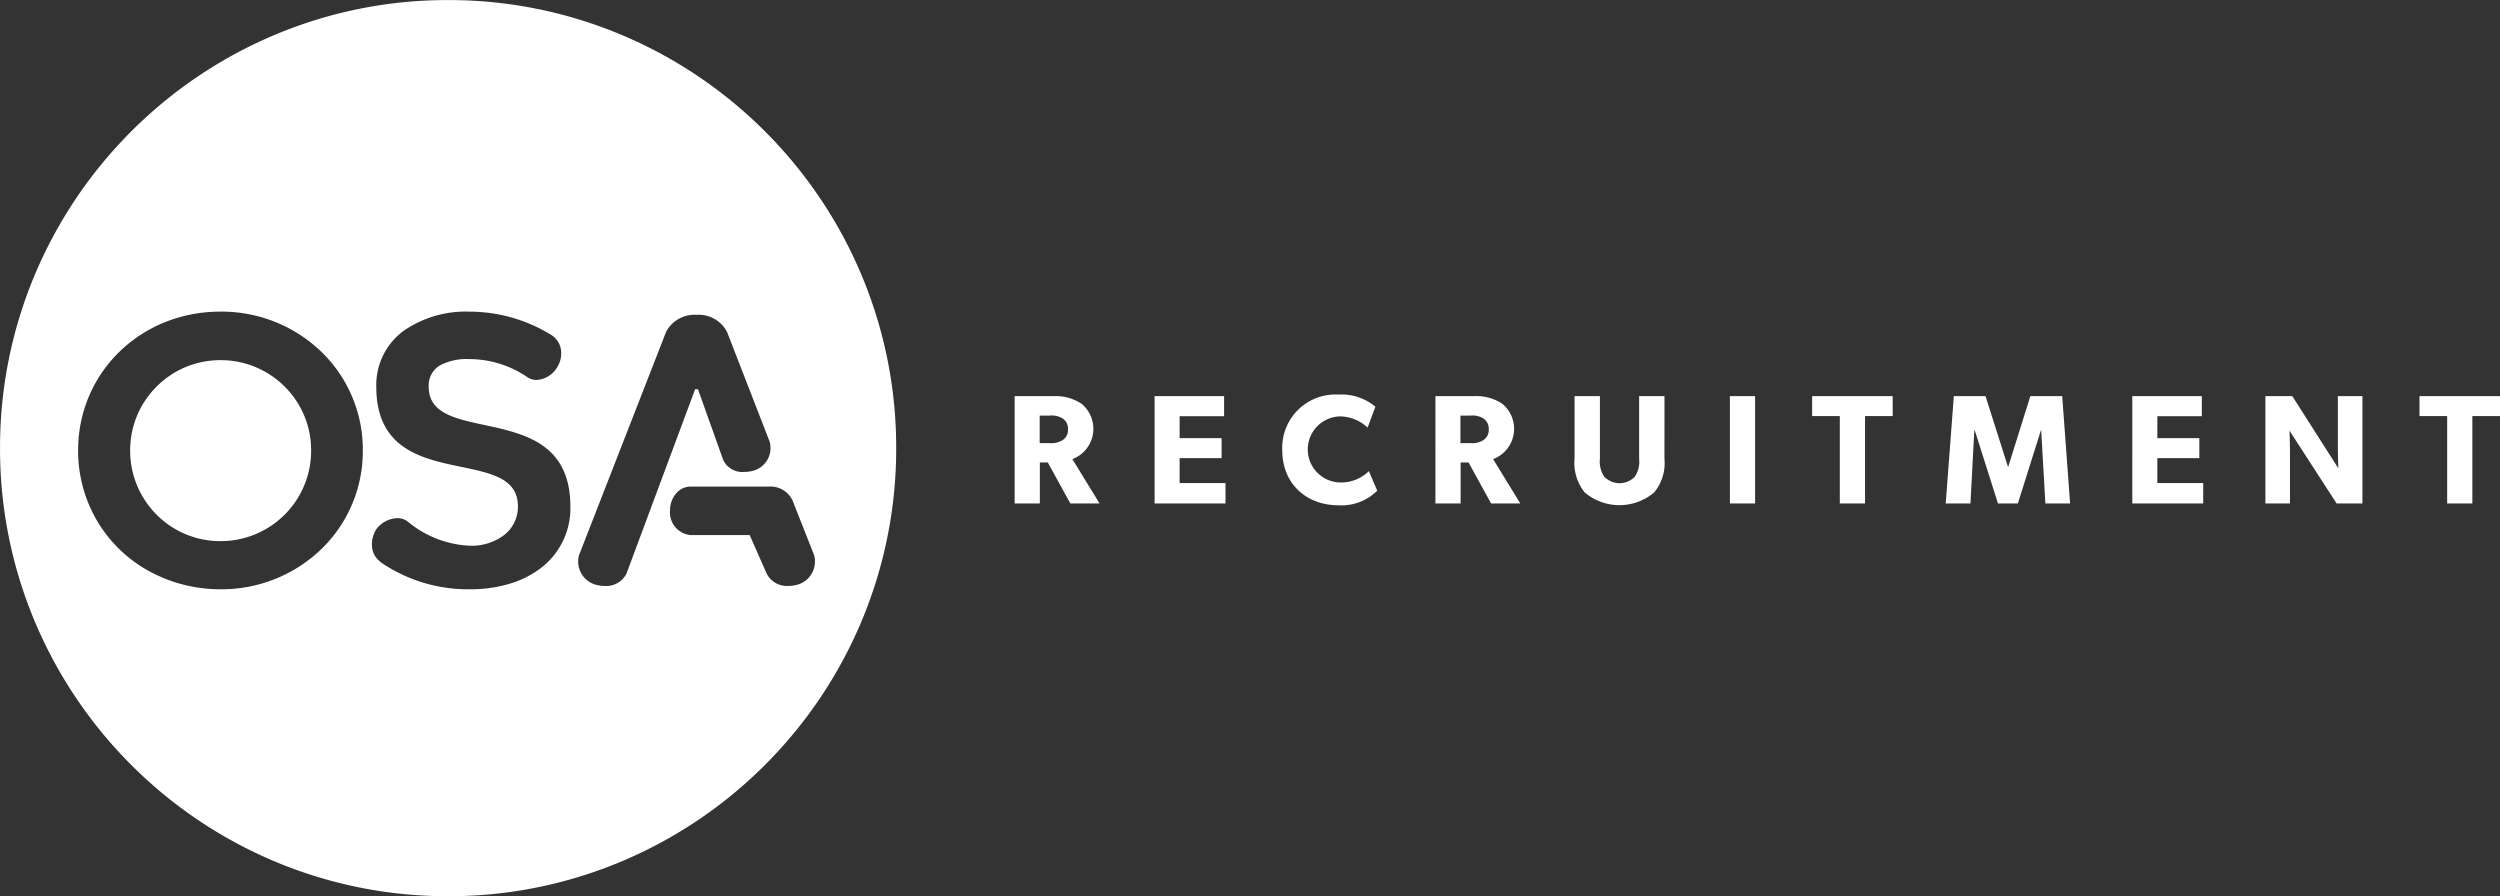 <svg xmlns="http://www.w3.org/2000/svg" width="308.21" height="110.49" viewBox="0 0 308.21 110.49">
  <rect x="0" y="0" width="308.21" height="110.49" fill="#333333" stroke="none"/>
  <g id="Group_1" data-name="Group 1" transform="translate(0 0)">
    <path id="Path_17" data-name="Path 17" d="M133.809,258.056h-3.6L127.425,253h-.978v5.061h-3.105V244.829H128.1a5.75,5.75,0,0,1,3.489.939,3.995,3.995,0,0,1-1.131,6.824Zm-4.563-10.486a2.556,2.556,0,0,0-1.591-.345h-1.227v3.393h1.227a2.55,2.55,0,0,0,1.591-.364,1.481,1.481,0,0,0,.671-1.342,1.5,1.5,0,0,0-.671-1.342m20.089,10.486h-8.741V244.829h8.569V247.3H143.68V250h5.176v2.473H143.68v3.067h5.655Zm18.709-1.572a6.274,6.274,0,0,1-4.773,1.8c-3.891,0-6.939-2.569-6.939-6.825a6.569,6.569,0,0,1,6.939-6.824,6.465,6.465,0,0,1,4.543,1.5l-.959,2.569a5.07,5.07,0,0,0-3.412-1.38,4.075,4.075,0,0,0,0,8.147,4.875,4.875,0,0,0,3.566-1.4Zm17.635,1.572h-3.6L179.3,253h-.978v5.061h-3.105V244.829h4.754a5.75,5.75,0,0,1,3.489.939,3.995,3.995,0,0,1-1.131,6.824Zm-4.562-10.486a2.556,2.556,0,0,0-1.591-.345H178.3v3.393h1.227a2.55,2.55,0,0,0,1.591-.364,1.481,1.481,0,0,0,.671-1.342,1.5,1.5,0,0,0-.671-1.342m22.332,4.965a5.679,5.679,0,0,1-1.265,4.16,6.625,6.625,0,0,1-8.569,0,5.76,5.76,0,0,1-1.246-4.16v-7.706h3.125v7.706a3.348,3.348,0,0,0,.518,2.2,2.6,2.6,0,0,0,3.8,0,3.347,3.347,0,0,0,.518-2.2v-7.706h3.125Zm11.175,5.521h-3.105V244.829h3.105Zm16.965-10.773h-3.412v10.773H225.07V247.283h-3.412v-2.454h9.93Zm21.872,10.773h-3.048l-.517-9.01h-.038l-2.837,9.01h-2.454l-2.857-9.01h-.057l-.479,9.01h-3.048l1-13.227h3.911l2.76,8.7h.038l2.722-8.7h3.93Zm16.408,0h-8.742V244.829H269.7V247.3h-5.483V250h5.176v2.473h-5.176v3.067h5.655Zm19.63,0h-3.182l-5.808-8.971s.058,1.591.058,2.991v5.981h-3.029V244.829h3.317l5.674,8.895s-.058-1.5-.058-2.895v-6H289.5Zm16.964-10.773h-3.412v10.773h-3.105V247.283h-3.412v-2.454h9.93Z" transform="translate(1.749 -195.989)" fill="#fff"/>
    <path id="Subtraction_1" data-name="Subtraction 1" d="M-2086.755-858.51a54.9,54.9,0,0,1-21.5-4.341,55.248,55.248,0,0,1-9.384-5.093,55.659,55.659,0,0,1-8.176-6.746,55.625,55.625,0,0,1-6.746-8.176,55.232,55.232,0,0,1-5.094-9.384,54.9,54.9,0,0,1-4.341-21.5,54.9,54.9,0,0,1,4.341-21.5,55.233,55.233,0,0,1,5.094-9.384,55.648,55.648,0,0,1,6.746-8.176,55.663,55.663,0,0,1,8.176-6.746,55.249,55.249,0,0,1,9.384-5.094,54.9,54.9,0,0,1,21.5-4.342,54.9,54.9,0,0,1,21.5,4.342,55.249,55.249,0,0,1,9.384,5.094,55.633,55.633,0,0,1,8.176,6.746,55.651,55.651,0,0,1,6.746,8.176,55.261,55.261,0,0,1,5.094,9.384,54.9,54.9,0,0,1,4.341,21.5,54.9,54.9,0,0,1-4.341,21.5,55.254,55.254,0,0,1-5.094,9.384,55.649,55.649,0,0,1-6.746,8.176,55.634,55.634,0,0,1-8.176,6.746,55.248,55.248,0,0,1-9.384,5.093A54.9,54.9,0,0,1-2086.755-858.51Zm-6.25-46.609a3.408,3.408,0,0,0-2.561,1.3,3.535,3.535,0,0,0-.573,2.221,2.546,2.546,0,0,0,.966,1.8l.13.131a19.063,19.063,0,0,0,10.958,3.318,16.97,16.97,0,0,0,4.922-.688,11.867,11.867,0,0,0,3.931-2,9.243,9.243,0,0,0,3.548-7.532c0-3.462-1.135-5.928-3.469-7.539-2.04-1.408-4.748-1.987-7.137-2.5-3.68-.788-6.858-1.468-6.858-4.719a2.881,2.881,0,0,1,1.337-2.6,7.054,7.054,0,0,1,3.727-.8,12.663,12.663,0,0,1,7.16,2.27,2.057,2.057,0,0,0,1.083.3,3.178,3.178,0,0,0,2.584-1.655,3.166,3.166,0,0,0,.4-2.166,2.576,2.576,0,0,0-1.1-1.675,19.212,19.212,0,0,0-10.13-2.926,13.429,13.429,0,0,0-8.2,2.4,8.29,8.29,0,0,0-3.323,6.854c0,3.435,1.118,5.872,3.418,7.451,2.013,1.382,4.582,1.917,7.065,2.434,3.746.78,6.98,1.453,6.98,4.873a4.438,4.438,0,0,1-1.643,3.487,6.664,6.664,0,0,1-4.3,1.359,12.85,12.85,0,0,1-7.683-3.012A2.041,2.041,0,0,0-2093.005-905.12Zm-21.815-25.463c-9.842,0-17.551,7.518-17.551,17.114a17.034,17.034,0,0,0,2.55,9.026,16.808,16.808,0,0,0,6.62,6.075,18.252,18.252,0,0,0,8.381,2.015,17.736,17.736,0,0,0,12.41-4.923,16.793,16.793,0,0,0,5.141-12.193,16.792,16.792,0,0,0-5.141-12.192A17.736,17.736,0,0,0-2114.82-930.583Zm57.952,21.569a2.346,2.346,0,0,0-1.79.862,3.225,3.225,0,0,0-.742,2.106,2.807,2.807,0,0,0,2.532,3.013h7.292l2.1,4.758a2.8,2.8,0,0,0,2.661,1.511,4.221,4.221,0,0,0,1.268-.2,2.972,2.972,0,0,0,1.921-3.58l-2.532-6.419a3,3,0,0,0-3.013-2.051Zm.742-21.175a3.958,3.958,0,0,0-3.755,2.1l-10.741,27.55a2.973,2.973,0,0,0,1.922,3.58,4.217,4.217,0,0,0,1.267.2,2.8,2.8,0,0,0,2.662-1.511l8.47-22.747h.349l3.1,8.689a2.607,2.607,0,0,0,2.606,1.51,4.249,4.249,0,0,0,1.28-.2,2.9,2.9,0,0,0,1.834-3.58l-5.239-13.491A3.958,3.958,0,0,0-2056.126-930.19Zm-58.694,27.9a11.045,11.045,0,0,1-7.875-3.263,11.128,11.128,0,0,1-3.258-7.914,11.062,11.062,0,0,1,3.258-7.875,11.062,11.062,0,0,1,7.875-3.258,11.128,11.128,0,0,1,7.914,3.258,11.045,11.045,0,0,1,3.263,7.875,11.111,11.111,0,0,1-3.263,7.914A11.111,11.111,0,0,1-2114.82-902.291Z" transform="translate(2142 969)" fill="#fff"/>
  </g>
</svg>
